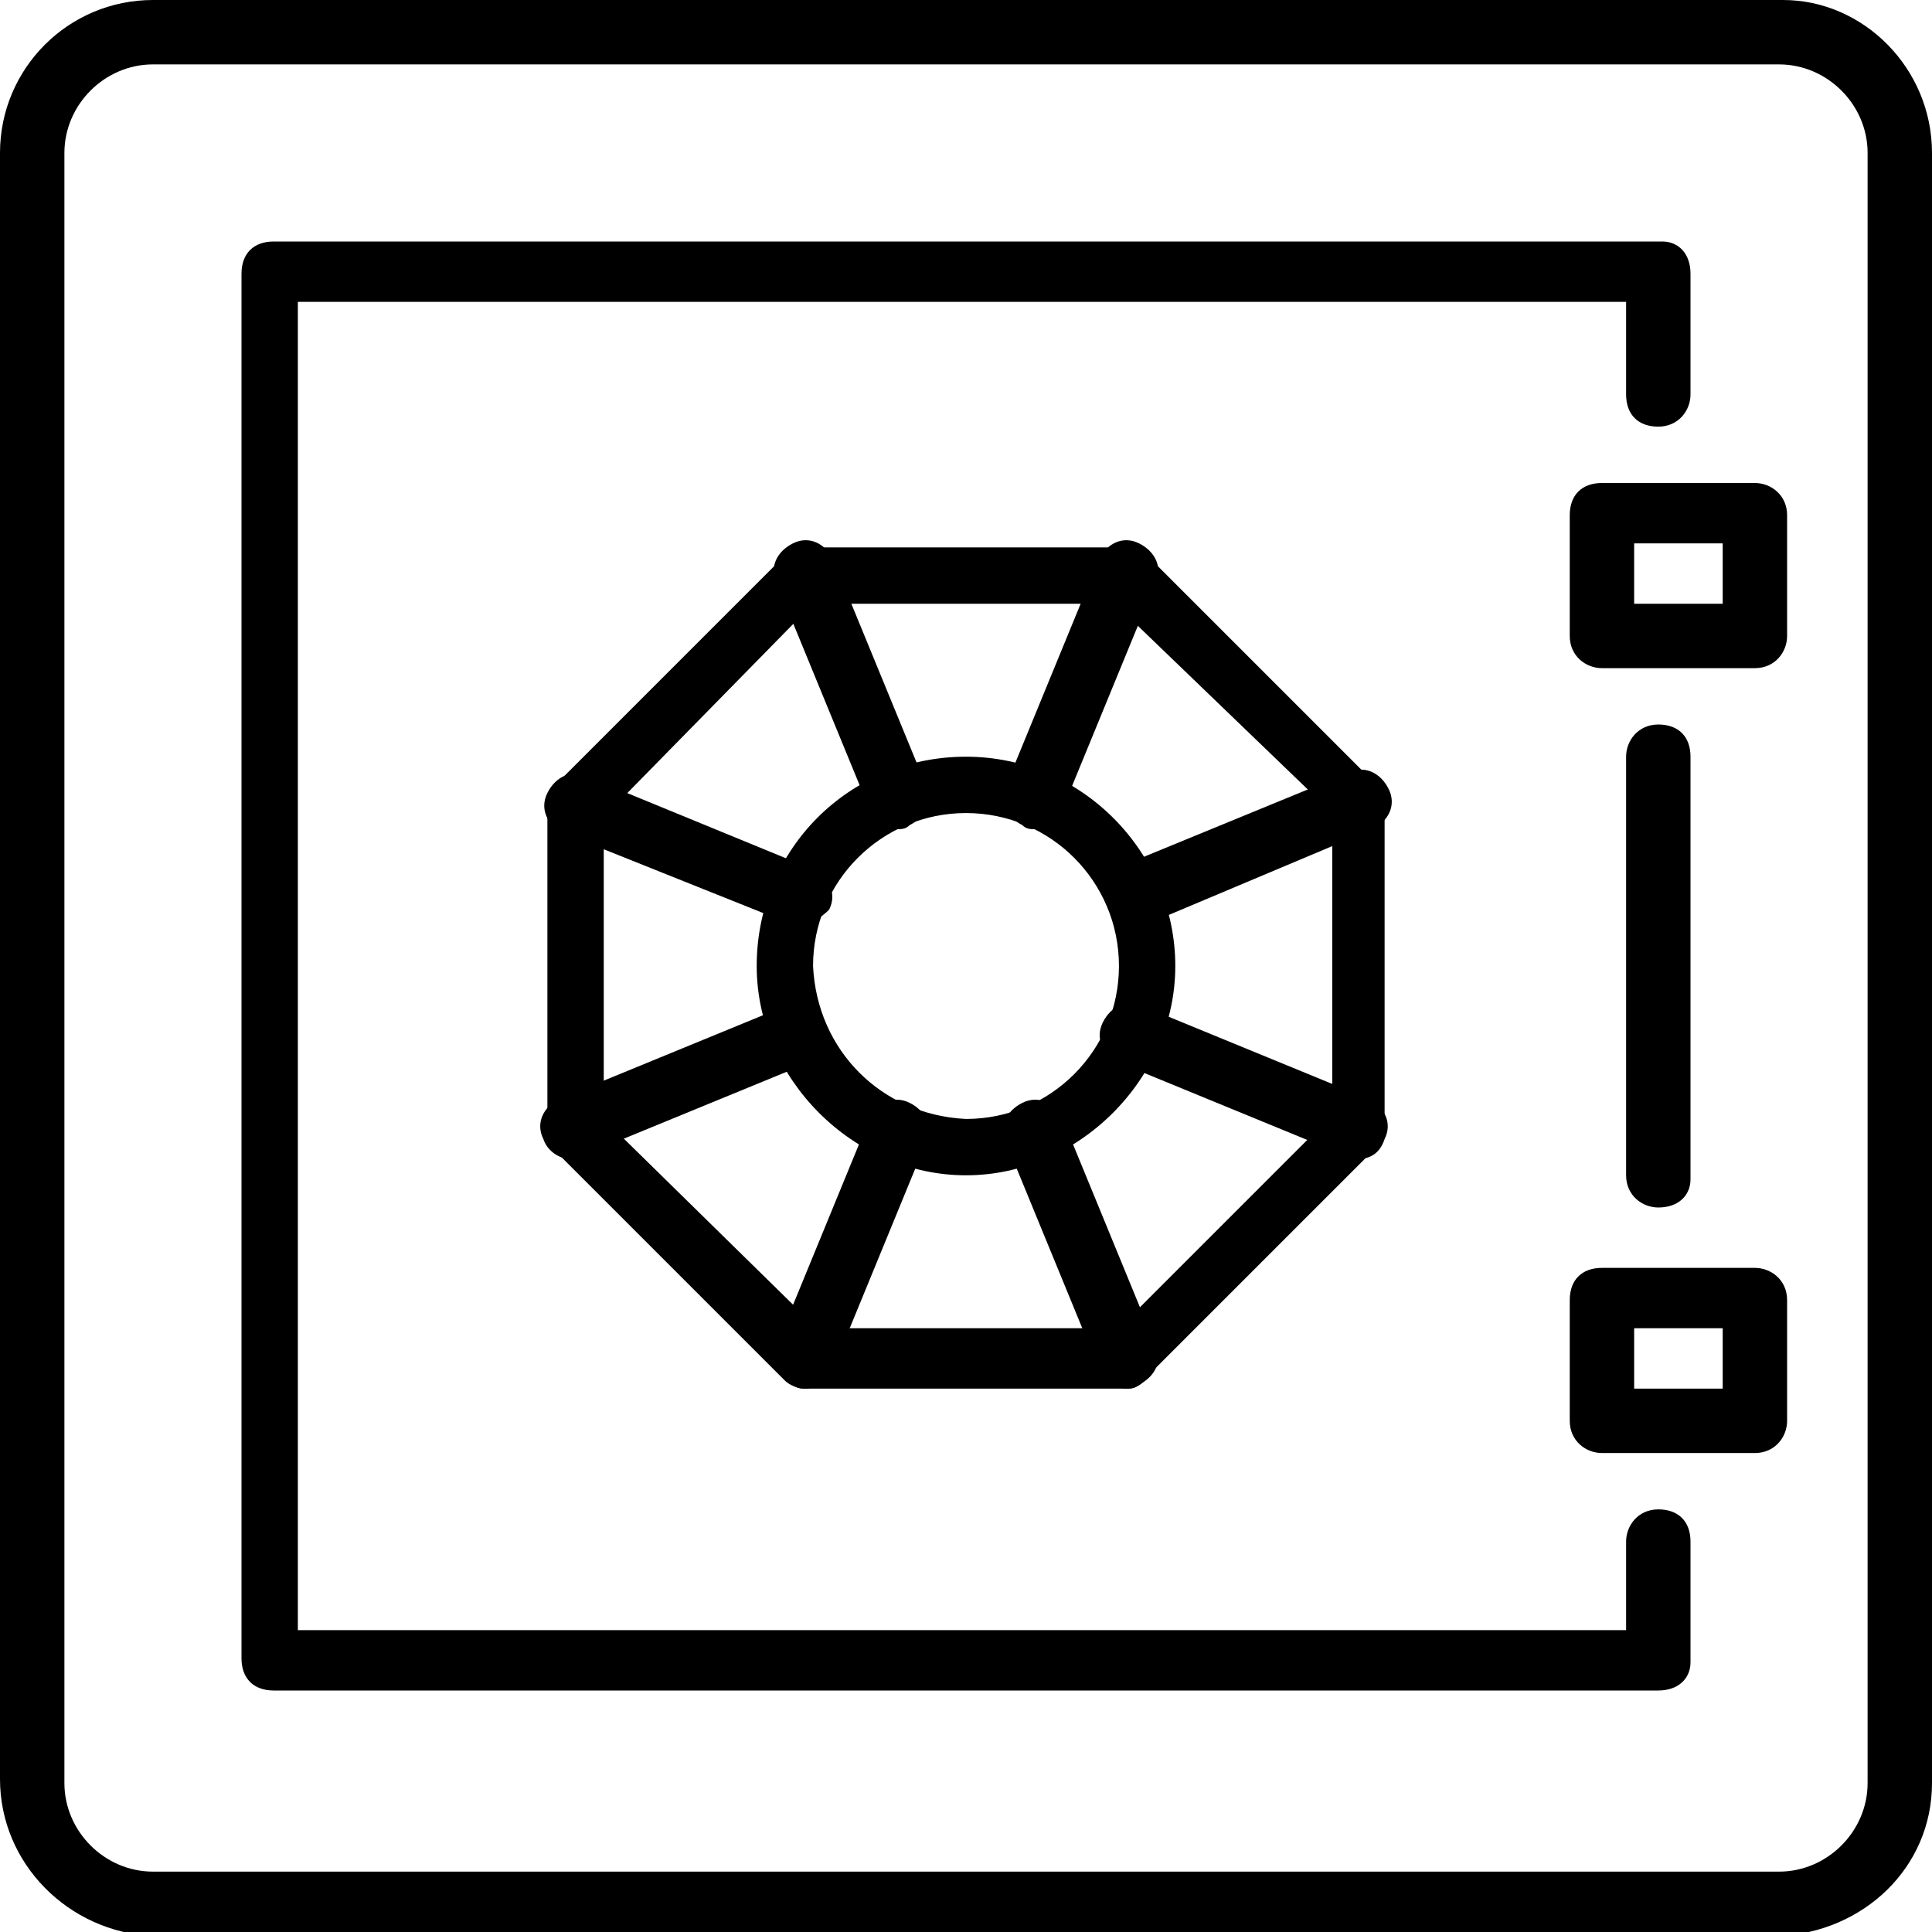 <?xml version="1.0" encoding="utf-8"?>
<!-- Generator: Adobe Illustrator 26.1.0, SVG Export Plug-In . SVG Version: 6.00 Build 0)  -->
<svg version="1.1" id="safety-deposit-box" xmlns="http://www.w3.org/2000/svg" xmlns:xlink="http://www.w3.org/1999/xlink" x="0px"
	 y="0px" viewBox="0 0 48 48" style="enable-background:new 0 0 48 48;" xml:space="preserve">
<path id="Ellipse_9" d="M24,18.8c2.9,0,5.2,2.4,5.2,5.2s-2.4,5.2-5.2,5.2s-5.2-2.4-5.2-5.2C18.8,21.1,21.1,18.8,24,18.8z M24,27.8
	c2.1,0,3.8-1.7,3.8-3.8s-1.7-3.8-3.8-3.8s-3.8,1.7-3.8,3.8C20.3,26.1,21.9,27.7,24,27.8z"/>
<path id="Rectangle_5279" d="M3.8,0h40.5c2,0,3.7,1.7,3.7,3.8v40.5c0,2.1-1.7,3.7-3.8,3.8H3.8C1.7,48,0,46.3,0,44.2V3.8
	C0,1.7,1.7,0,3.8,0z M44.2,46.5c1.2,0,2.2-1,2.2-2.2V3.8c0-1.2-1-2.2-2.2-2.2H3.8c-1.2,0-2.2,1-2.2,2.2v40.5c0,1.2,1,2.2,2.2,2.2
	H44.2z"/>
<path id="Path_2123" d="M41.2,42H6.8C6.3,42,6,41.7,6,41.2V6.8C6,6.3,6.3,6,6.8,6h34.5C41.7,6,42,6.3,42,6.8v3
	c0,0.4-0.3,0.8-0.8,0.8s-0.8-0.3-0.8-0.8V7.5h-33v33h33v-2.2c0-0.4,0.3-0.8,0.8-0.8s0.8,0.3,0.8,0.8v3C42,41.7,41.7,42,41.2,42z"/>
<path id="Line_161" d="M41.2,30c-0.4,0-0.8-0.3-0.8-0.8l0,0V18.8c0-0.4,0.3-0.8,0.8-0.8s0.8,0.3,0.8,0.8v10.5
	C42,29.7,41.7,30,41.2,30L41.2,30z"/>
<path id="Rectangle_5280" d="M39.8,12h3.8c0.4,0,0.8,0.3,0.8,0.8v3c0,0.4-0.3,0.8-0.8,0.8h-3.8c-0.4,0-0.8-0.3-0.8-0.8v-3
	C39,12.3,39.3,12,39.8,12z M42.8,13.5h-2.2V15h2.2V13.5z"/>
<path id="Rectangle_5281" d="M39.8,31.5h3.8c0.4,0,0.8,0.3,0.8,0.8v3c0,0.4-0.3,0.8-0.8,0.8h-3.8c-0.4,0-0.8-0.3-0.8-0.8v-3
	C39,31.8,39.3,31.5,39.8,31.5z M42.8,33h-2.2v1.5h2.2V33z"/>
<path id="Path_2124" d="M28,34.5h-8c-0.2,0-0.4-0.1-0.5-0.2l-5.7-5.7c-0.1-0.1-0.2-0.3-0.2-0.5V20c0-0.2,0.1-0.4,0.2-0.5l5.7-5.7
	c0.1-0.1,0.3-0.2,0.5-0.2h8c0.2,0,0.4,0.1,0.5,0.2l5.7,5.7c0.1,0.1,0.2,0.3,0.2,0.5v8c0,0.2-0.1,0.4-0.2,0.5l-5.7,5.7
	C28.4,34.4,28.2,34.5,28,34.5z M20.3,33h7.5l5.3-5.3v-7.5L27.7,15h-7.5L15,20.3v7.5L20.3,33z"/>
<path id="Line_162" d="M25.7,20.6c-0.1,0-0.2,0-0.3-0.1c-0.4-0.2-0.6-0.6-0.4-1l0,0l2.3-5.6c0.2-0.4,0.6-0.6,1-0.4l0,0
	c0.4,0.2,0.6,0.6,0.4,1l0,0l-2.3,5.6C26.3,20.4,26,20.6,25.7,20.6z"/>
<path id="Line_163" d="M20,34.5c-0.1,0-0.2,0-0.3-0.1c-0.4-0.2-0.6-0.6-0.4-1l0,0l2.3-5.6c0.2-0.4,0.6-0.6,1-0.4l0,0
	c0.4,0.2,0.6,0.6,0.4,1l0,0L20.7,34C20.5,34.3,20.3,34.5,20,34.5z"/>
<path id="Line_164" d="M28,34.5c-0.3,0-0.6-0.2-0.7-0.5L25,28.4c-0.2-0.4,0-0.8,0.4-1l0,0c0.4-0.2,0.8,0,1,0.4l0,0l2.3,5.6
	c0.2,0.4,0,0.8-0.4,1l0,0C28.2,34.5,28.1,34.5,28,34.5z"/>
<path id="Line_165" d="M22.3,20.6c-0.3,0-0.6-0.2-0.7-0.5l-2.3-5.6c-0.2-0.4,0-0.8,0.4-1l0,0c0.4-0.2,0.8,0,1,0.4l0,0l2.3,5.6
	c0.2,0.4,0,0.8-0.4,1l0,0C22.5,20.6,22.4,20.6,22.3,20.6z"/>
<path id="Line_166" d="M28.2,23c-0.3,0-0.6-0.2-0.7-0.5c-0.2-0.4,0-0.8,0.4-1l0,0l5.6-2.3c0.4-0.2,0.8,0,1,0.4l0,0
	c0.2,0.4,0,0.8-0.4,1l0,0L28.4,23C28.4,23,28.3,23,28.2,23z"/>
<path id="Line_167" d="M14.2,28.8c-0.3,0-0.6-0.2-0.7-0.5c-0.2-0.4,0-0.8,0.4-1l0,0l5.6-2.3c0.4-0.2,0.8,0,1,0.4l0,0
	c0.2,0.4,0,0.8-0.4,1l0,0l-5.6,2.3C14.4,28.8,14.3,28.8,14.2,28.8z"/>
<path id="Line_168" d="M33.7,28.8c-0.1,0-0.2,0-0.3-0.1l-5.6-2.3c-0.4-0.2-0.6-0.6-0.4-1l0,0c0.2-0.4,0.6-0.6,1-0.4l0,0l5.6,2.3
	c0.4,0.2,0.6,0.6,0.4,1l0,0C34.3,28.6,34.1,28.8,33.7,28.8z"/>
<path id="Line_169" d="M19.8,23c-0.1,0-0.2,0-0.3-0.1L14,20.7c-0.4-0.2-0.6-0.6-0.4-1l0,0c0.2-0.4,0.6-0.6,1-0.4l0,0l5.6,2.3
	c0.4,0.2,0.6,0.6,0.4,1l0,0C20.4,22.8,20.1,23,19.8,23z"/>
</svg>
